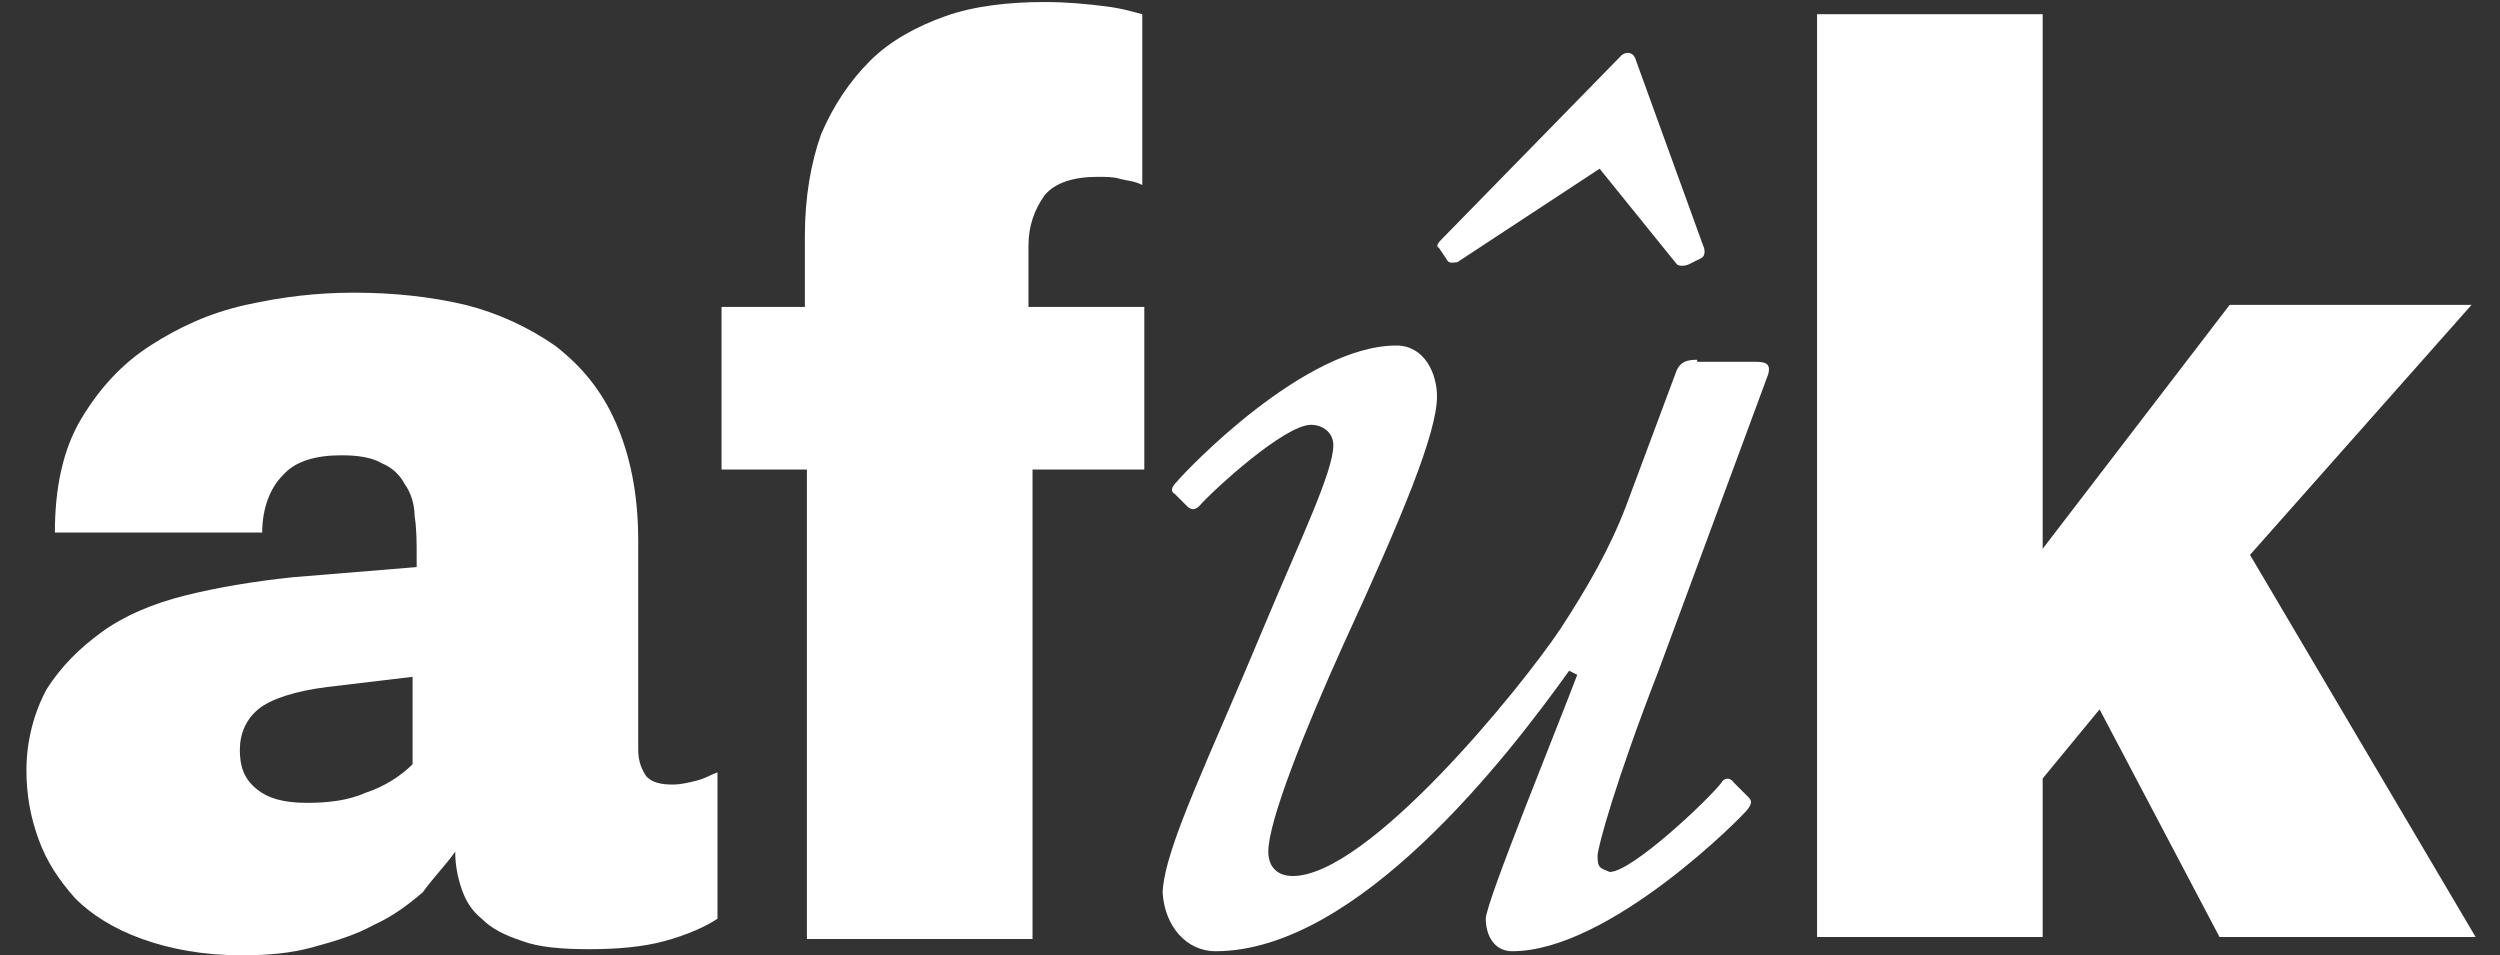 <?xml version="1.0" encoding="utf-8"?>
<!-- Generator: Adobe Illustrator 21.1.0, SVG Export Plug-In . SVG Version: 6.00 Build 0)  -->
<svg version="1.1" id="Laag_1" xmlns="http://www.w3.org/2000/svg" xmlns:xlink="http://www.w3.org/1999/xlink" x="0px" y="0px"
	 viewBox="0 0 123 47" style="enable-background:new 0 0 123 47;" xml:space="preserve">
<rect x="0" y="0" width="123" height="47" fill="#333333" stroke="none"/>
<style type="text/css">
	.st0{fill:#FFFFFF;}
</style>
<g>
	<path class="st0" d="M89.4,0.7v45.4h11.1v-7.8l2.8-3.4l5.9,11.2h12.6l-11.1-18.8l10.9-12.3h-11.9L100.5,27V0.7H89.4z M39.7,23.1
		v23.1h11.1V23.1h5.5v-8h-5.7v-3c0-1,0.3-1.8,0.8-2.5c0.5-0.6,1.4-0.9,2.6-0.9c0.4,0,0.8,0,1.1,0.1c0.4,0.1,0.7,0.1,1.1,0.3V0.7
		c-0.4-0.1-1-0.3-1.9-0.4c-0.8-0.1-1.8-0.2-2.9-0.2c-1.8,0-3.5,0.2-4.9,0.7C45.1,1.3,43.8,2,42.8,3c-1,1-1.8,2.2-2.4,3.6
		c-0.5,1.4-0.8,3.1-0.8,5v3.5h-4.1v8H39.7z M22.4,41.9v0.1c0,0.5,0.1,1.1,0.3,1.7c0.2,0.6,0.5,1.1,1,1.5c0.5,0.5,1.1,0.8,2,1.1
		c0.8,0.3,1.9,0.4,3.3,0.4c1.3,0,2.6-0.1,3.7-0.4c1.1-0.3,2-0.7,2.6-1.1v-7.2c-0.3,0.1-0.6,0.3-1,0.4c-0.4,0.1-0.8,0.2-1.2,0.2
		c-0.6,0-1-0.1-1.3-0.4c-0.2-0.3-0.4-0.7-0.4-1.3V26.6c0-2.3-0.4-4.2-1.1-5.8c-0.7-1.6-1.7-2.8-3-3.8c-1.3-0.9-2.8-1.6-4.4-2
		c-1.7-0.4-3.5-0.6-5.5-0.6c-1.8,0-3.5,0.2-5.3,0.6c-1.8,0.4-3.3,1.1-4.7,2c-1.4,0.9-2.5,2.1-3.4,3.6c-0.9,1.5-1.3,3.4-1.3,5.6h10.2
		c0-1.2,0.4-2.2,1-2.8c0.6-0.7,1.6-1,2.9-1c0.8,0,1.5,0.1,2,0.4c0.5,0.2,0.9,0.6,1.1,1c0.3,0.4,0.5,1,0.5,1.6c0.1,0.6,0.1,1.3,0.1,2
		v0.5l-6.1,0.5c-1.9,0.2-3.7,0.5-5.3,0.9s-3,1-4.1,1.8c-1.1,0.8-2,1.7-2.7,2.8c-0.6,1.1-1,2.5-1,4c0,1.2,0.2,2.3,0.6,3.4
		c0.4,1.1,1,2,1.8,2.9c0.8,0.8,1.9,1.5,3.3,2s3,0.8,4.9,0.8c1.3,0,2.4-0.1,3.5-0.4c1.1-0.3,2.1-0.6,3-1.1c0.9-0.4,1.7-1,2.4-1.6
		C21.3,43.2,21.9,42.6,22.4,41.9 M20.3,33.3v4.3c-0.6,0.6-1.4,1.1-2.3,1.4c-0.9,0.4-1.9,0.5-2.9,0.5c-1.1,0-1.9-0.2-2.5-0.7
		s-0.8-1.1-0.8-1.9c0-0.8,0.3-1.5,0.9-2c0.6-0.5,1.8-0.9,3.4-1.1L20.3,33.3z"/>
	<path class="st0" d="M82.5,13c0.1,0.1,0.4,0.1,0.6,0l0.6-0.3c0.2-0.1,0.2-0.4,0.1-0.6L80.5,3c-0.1-0.4-0.4-0.5-0.7-0.3l-8.8,9
		c-0.2,0.2-0.4,0.4-0.2,0.5l0.4,0.6c0.1,0.2,0.4,0.1,0.5,0.1l7-4.6L82.5,13z M83.5,17.7c-0.5,0-0.8,0.1-1,0.5l-2.5,6.7
		c-0.8,2.1-1.9,4-3.2,6c-2,3-9.5,12.2-13.2,12.2c-0.7,0-1.2-0.4-1.2-1.2c0-1.5,1.8-6,3.7-10.2c2.9-6.3,4.6-10.4,4.6-12.2
		c0-1.1-0.6-2.5-2-2.5c-4.5,0-10.3,6.1-10.8,6.7c-0.3,0.3-0.3,0.5-0.1,0.6l0.6,0.6c0.2,0.2,0.4,0.2,0.6,0c0.7-0.8,4.2-4,5.5-4
		c0.6,0,1.1,0.4,1.1,1c0,1.3-1.6,4.6-3.4,8.9c-2.7,6.5-4.9,10.9-5,13.1c0.1,1.7,1.2,2.9,2.6,2.9c7,0,14.4-9.6,17.4-13.8l0.4,0.2
		c-0.9,2.4-4.5,11.2-4.5,12c0,0.8,0.4,1.6,1.3,1.6c4.8,0,11.4-6.7,11.6-7c0.2-0.3,0.2-0.4,0-0.6l-0.7-0.7c-0.2-0.3-0.5-0.2-0.6,0
		c-0.6,0.8-4.4,4.4-5.5,4.4c-0.5-0.2-0.6-0.2-0.6-0.8c0-0.4,0.9-3.7,3-9.1l5.4-14.6c0.1-0.4,0-0.6-0.6-0.6H83.5z"/>
</g>
</svg>
